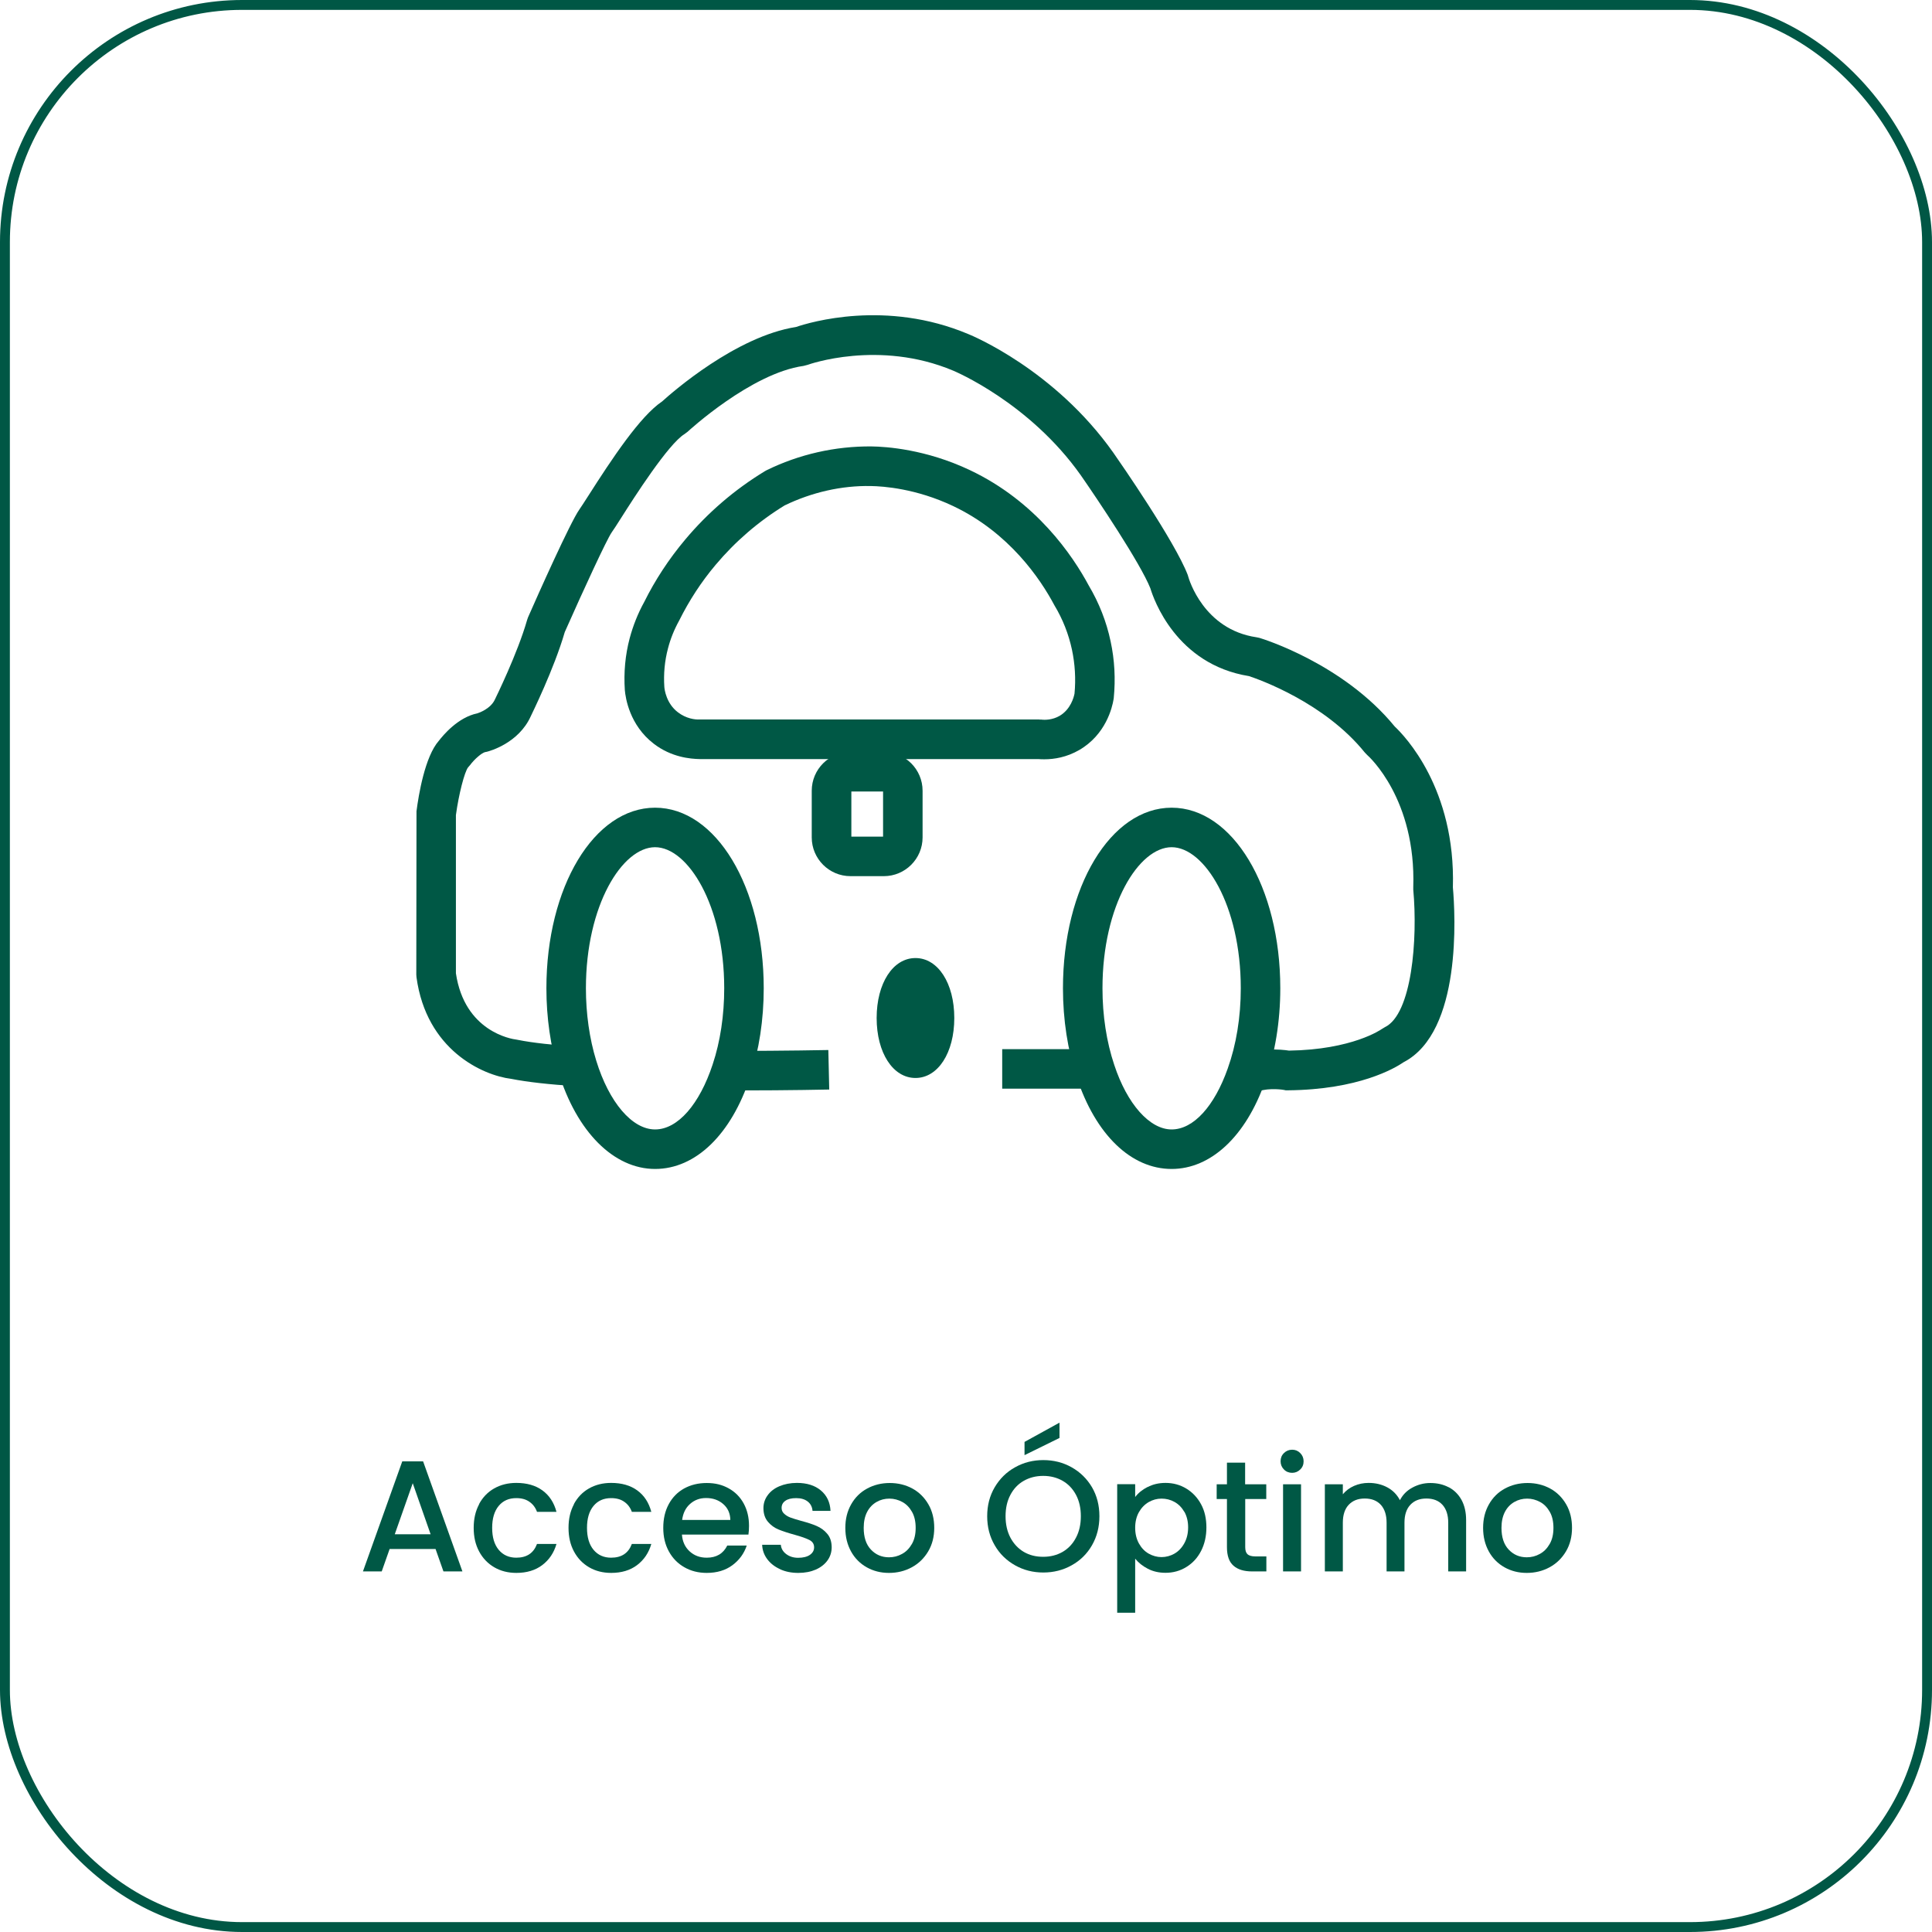 <?xml version="1.0" encoding="UTF-8"?>
<svg id="Capa_2" data-name="Capa 2" xmlns="http://www.w3.org/2000/svg" viewBox="0 0 195.57 195.57">
  <defs>
    <style>
      .cls-1 {
        fill: none;
        stroke: #005745;
        stroke-miterlimit: 10;
      }

      .cls-2 {
        fill: #005845;
        stroke-width: 0px;
      }
    </style>
  </defs>
  <g id="Capa_1-2" data-name="Capa 1">
    <g>
      <g>
        <path class="cls-2" d="m105.72,76.86c-.21,0-.42,0-.6-.02h-34.27c-.97-.02-2.89-.18-4.68-1.56-2.44-1.88-2.85-4.62-2.92-5.42-.12-1.79.04-3.55.49-5.25.34-1.27.83-2.51,1.47-3.67,1.1-2.22,2.51-4.37,4.15-6.32,2.29-2.73,5-5.06,8.06-6.92l.16-.09c3.31-1.63,6.98-2.45,10.63-2.42,1.51.02,5.52.29,9.97,2.4,6.72,3.18,10.41,8.66,12.03,11.68,1.04,1.75,1.79,3.65,2.21,5.64.41,1.89.51,3.83.32,5.76l-.02.13c-.13.81-.78,3.56-3.47,5.12-1.28.74-2.54.94-3.53.94Zm-.51-4.02h.19c.38.05,1.13.04,1.85-.37,1.13-.66,1.45-1.89,1.52-2.26.14-1.49.05-2.99-.26-4.45-.34-1.58-.93-3.08-1.76-4.46l-.05-.09c-1.37-2.57-4.52-7.29-10.23-9.99-3.74-1.77-7.06-2-8.31-2.02-2.98-.06-6,.64-8.73,1.96-2.66,1.63-5.01,3.66-7,6.03-1.44,1.71-2.67,3.6-3.67,5.61-.52.94-.89,1.87-1.14,2.83-.34,1.28-.46,2.6-.37,3.92.02.24.19,1.65,1.37,2.55.83.64,1.73.76,2.22.73h34.38Z"/>
        <path class="cls-2" d="m89.47,88.69h-3.38c-2.16,0-3.92-1.76-3.92-3.92v-4.73c0-2.16,1.76-3.92,3.92-3.92h3.38c2.16,0,3.92,1.76,3.92,3.92v4.73c0,2.16-1.76,3.92-3.92,3.92Zm-3.29-4h3.21v-4.57h-3.21v4.57Z"/>
        <path class="cls-2" d="m92.67,109.12c-2.28,0-3.93-2.55-3.93-6.07s1.65-6.07,3.93-6.07,3.93,2.55,3.93,6.07-1.65,6.07-3.93,6.07Z"/>
        <path class="cls-2" d="m118.6,118.33c-4.1,0-7.7-3.47-9.61-9.29-.91-2.71-1.39-5.83-1.39-9,0-10.25,4.83-18.28,11-18.28s11,8.03,11,18.28c0,3.37-.54,6.64-1.55,9.46-1.94,5.53-5.48,8.83-9.45,8.83Zm0-32.57c-3.31,0-7,5.86-7,14.28,0,2.75.41,5.43,1.19,7.75,1.31,3.98,3.59,6.54,5.81,6.54s4.34-2.37,5.68-6.17c.86-2.4,1.32-5.2,1.32-8.12,0-8.42-3.69-14.28-7-14.28Z"/>
        <path class="cls-2" d="m110.34,110.35c-.3-.08-.5-.13-.62-.15h-8.27v-4h7.77c.54-.07,1.2.02,2.21.3l-1.09,3.85Z"/>
        <path class="cls-2" d="m66.31,118.33c-4.18,0-7.93-3.76-9.78-9.8-.8-2.59-1.22-5.52-1.22-8.49,0-10.25,4.83-18.28,11-18.28s11,8.03,11,18.28c0,3.17-.47,6.27-1.37,8.97-1.92,5.83-5.52,9.32-9.63,9.32Zm0-32.57c-3.31,0-7,5.86-7,14.28,0,2.57.36,5.1,1.04,7.31,1.3,4.24,3.64,6.98,5.96,6.98s4.51-2.58,5.83-6.58c.77-2.31,1.17-4.97,1.17-7.71,0-8.42-3.69-14.28-7-14.28Z"/>
        <path class="cls-2" d="m127.11,110.59l-1.88-3.53c2.03-1.08,4.48-.83,5.25-.71,6.43-.09,9.34-2.15,9.37-2.17l.33-.2c2.75-1.32,3.34-8.94,2.88-13.92v-.12s0-.12,0-.12c.29-8.91-4.46-13.22-4.67-13.4l-.24-.25c-4.09-5.07-10.75-7.41-11.72-7.73-7.4-1.19-9.67-7.85-9.98-8.88-1.01-2.55-5.41-9.1-7.03-11.43-5.23-7.41-12.86-10.58-12.93-10.61-7.53-3.17-14.66-.62-14.73-.59l-.42.11c-5.29.73-11.67,6.6-11.73,6.66l-.32.24c-1.64,1-5.11,6.43-6.41,8.48-.44.69-.77,1.21-.96,1.47-.5.72-2.79,5.67-4.75,10.09-1.09,3.76-3.36,8.34-3.45,8.54-1.22,2.69-4.11,3.5-4.44,3.58l-.16.03c-.33.06-1.09.71-1.54,1.32l-.2.23c-.36.46-.95,2.75-1.23,4.83v16.01c.87,5.89,5.61,6.66,6.15,6.72l.16.03c1.44.29,3.55.52,6.11.69l-.25,3.99c-2.73-.17-4.94-.42-6.57-.74-2.93-.36-8.59-2.95-9.59-10.28l-.02-.27.02-16.54c.21-1.64.85-5.53,2.26-7.13.44-.57,1.94-2.38,3.9-2.78.2-.06,1.36-.48,1.78-1.41.05-.11,2.28-4.62,3.26-8.05l.09-.26c.98-2.23,4.27-9.61,5.2-10.92.16-.23.46-.69.85-1.3,2.48-3.89,5.3-8.14,7.52-9.63,1.05-.95,7.49-6.59,13.56-7.54,1.41-.48,9.11-2.79,17.44.72.33.13,8.74,3.6,14.68,12.01.64.91,6.22,8.96,7.53,12.37l.06.2c.06.21,1.54,5.32,6.9,6.11l.29.06c.35.1,8.51,2.62,13.7,8.97.99.93,6.18,6.28,5.89,16.29.24,2.71.93,14.62-4.98,17.69-.89.61-4.55,2.79-11.74,2.85h-.2s-.19-.04-.19-.04c-.45-.08-1.95-.21-2.85.27Z"/>
        <path class="cls-2" d="m74.8,110.38c-.25,0-.51,0-.76,0v-4c5.47,0,9.76-.09,9.81-.09l.09,4s-3.98.09-9.14.09Z"/>
      </g>
      <rect class="cls-1" x=".5" y=".5" width="194.57" height="194.57" rx="24" ry="24"/>
      <g>
        <path class="cls-2" d="m44.1,156.8h-4.66l-.8,2.27h-1.9l3.98-11.14h2.11l3.98,11.14h-1.92l-.8-2.27Zm-.51-1.49l-1.81-5.17-1.82,5.17h3.63Z"/>
        <path class="cls-2" d="m48.49,152.26c.37-.69.88-1.22,1.53-1.59.65-.37,1.4-.56,2.24-.56,1.07,0,1.95.25,2.65.76.7.51,1.17,1.23,1.42,2.17h-1.97c-.16-.44-.42-.78-.77-1.02-.35-.25-.79-.37-1.33-.37-.75,0-1.34.26-1.78.79-.44.53-.66,1.27-.66,2.22s.22,1.69.66,2.22c.44.53,1.04.8,1.78.8,1.06,0,1.75-.46,2.1-1.39h1.97c-.26.9-.74,1.61-1.44,2.14-.7.53-1.58.79-2.62.79-.84,0-1.59-.19-2.24-.57s-1.16-.91-1.53-1.6c-.37-.69-.55-1.48-.55-2.39s.18-1.7.55-2.39Z"/>
        <path class="cls-2" d="m58.09,152.26c.37-.69.88-1.22,1.53-1.59.65-.37,1.4-.56,2.24-.56,1.07,0,1.95.25,2.65.76.7.51,1.17,1.23,1.42,2.17h-1.97c-.16-.44-.42-.78-.77-1.02-.35-.25-.79-.37-1.33-.37-.75,0-1.34.26-1.78.79-.44.53-.66,1.27-.66,2.22s.22,1.69.66,2.22c.44.53,1.04.8,1.78.8,1.06,0,1.75-.46,2.1-1.39h1.97c-.26.9-.74,1.61-1.44,2.14-.7.53-1.58.79-2.62.79-.84,0-1.59-.19-2.24-.57s-1.16-.91-1.53-1.6c-.37-.69-.55-1.48-.55-2.39s.18-1.7.55-2.39Z"/>
        <path class="cls-2" d="m75.77,155.34h-6.74c.05.7.31,1.27.78,1.7.47.43,1.04.64,1.73.64.98,0,1.67-.41,2.08-1.23h1.97c-.27.81-.75,1.47-1.45,1.99s-1.57.78-2.6.78c-.84,0-1.6-.19-2.26-.57-.67-.38-1.19-.91-1.57-1.6-.38-.69-.57-1.48-.57-2.39s.18-1.7.55-2.39c.37-.69.89-1.22,1.55-1.59.67-.37,1.43-.56,2.3-.56s1.57.18,2.22.54c.65.36,1.16.87,1.52,1.53.36.66.54,1.41.54,2.26,0,.33-.02.63-.06.9Zm-1.84-1.47c-.01-.67-.25-1.21-.72-1.62-.47-.41-1.05-.61-1.74-.61-.63,0-1.17.2-1.62.6-.45.4-.71.94-.8,1.62h4.88Z"/>
        <path class="cls-2" d="m78.96,158.84c-.55-.25-.98-.59-1.3-1.02-.32-.43-.49-.92-.51-1.45h1.89c.03.37.21.69.54.94.33.25.73.38,1.22.38s.91-.1,1.19-.3c.28-.2.42-.45.42-.76,0-.33-.16-.58-.47-.74-.31-.16-.81-.34-1.5-.53-.66-.18-1.2-.36-1.62-.53-.42-.17-.78-.43-1.08-.78-.3-.35-.46-.82-.46-1.39,0-.47.14-.9.42-1.29.28-.39.67-.7,1.19-.92.52-.22,1.11-.34,1.78-.34,1,0,1.81.25,2.42.76.61.51.94,1.2.98,2.07h-1.82c-.03-.39-.19-.71-.48-.94-.29-.23-.68-.35-1.17-.35s-.85.09-1.1.27c-.26.18-.38.42-.38.72,0,.23.08.43.26.59.17.16.38.29.62.38.25.09.61.21,1.09.34.64.17,1.17.34,1.58.52.41.18.77.43,1.06.78.3.34.45.79.46,1.36,0,.5-.14.95-.42,1.34s-.67.7-1.18.93c-.51.22-1.1.34-1.78.34s-1.31-.12-1.86-.38Z"/>
        <path class="cls-2" d="m87.73,158.65c-.67-.38-1.2-.91-1.58-1.6-.38-.69-.58-1.48-.58-2.39s.2-1.69.59-2.38c.39-.69.93-1.23,1.62-1.6.68-.37,1.45-.56,2.29-.56s1.61.19,2.29.56c.68.37,1.22.91,1.62,1.6s.59,1.49.59,2.38-.2,1.69-.61,2.38c-.41.69-.96,1.23-1.66,1.61s-1.47.57-2.31.57-1.58-.19-2.26-.57Zm3.58-1.35c.41-.22.74-.56,1-1.01.26-.45.38-.99.38-1.63s-.12-1.18-.37-1.62-.57-.78-.98-1-.84-.34-1.31-.34-.9.11-1.3.34-.72.56-.95,1c-.23.44-.35.98-.35,1.62,0,.95.24,1.68.73,2.2s1.1.78,1.83.78c.47,0,.91-.11,1.32-.34Z"/>
        <path class="cls-2" d="m102.75,158.45c-.87-.49-1.56-1.16-2.06-2.03-.51-.87-.76-1.85-.76-2.94s.25-2.06.76-2.93c.51-.86,1.19-1.54,2.06-2.02.87-.49,1.82-.73,2.86-.73s2,.24,2.87.73c.87.49,1.55,1.16,2.06,2.02.5.86.75,1.84.75,2.93s-.25,2.07-.75,2.94c-.5.87-1.19,1.55-2.06,2.03-.87.49-1.83.73-2.87.73s-1.99-.24-2.86-.73Zm4.82-1.36c.58-.34,1.03-.82,1.35-1.44.33-.62.49-1.35.49-2.17s-.16-1.54-.49-2.16c-.33-.62-.78-1.09-1.35-1.42-.58-.33-1.23-.5-1.97-.5s-1.39.17-1.97.5c-.58.33-1.03.81-1.35,1.42-.33.62-.49,1.34-.49,2.16s.16,1.54.49,2.17c.33.62.78,1.1,1.35,1.44.58.34,1.23.5,1.97.5s1.39-.17,1.97-.5Zm-.32-11.53l-3.54,1.74v-1.34l3.54-1.95v1.55Z"/>
        <path class="cls-2" d="m116.17,150.53c.53-.28,1.14-.42,1.81-.42.77,0,1.47.19,2.1.57.63.38,1.13.91,1.5,1.59s.54,1.47.54,2.35-.18,1.68-.54,2.38c-.36.7-.86,1.24-1.5,1.63-.63.39-1.34.58-2.1.58-.67,0-1.27-.14-1.79-.41-.52-.27-.95-.61-1.28-1.02v5.47h-1.82v-13.01h1.82v1.3c.31-.41.73-.75,1.26-1.02Zm3.72,2.52c-.25-.44-.58-.78-.99-1.01-.41-.23-.85-.34-1.32-.34s-.89.12-1.3.35c-.41.24-.74.58-.99,1.02s-.38.98-.38,1.58.13,1.14.38,1.59c.25.45.58.8.99,1.03s.85.35,1.3.35.91-.12,1.32-.36c.41-.24.74-.59.99-1.05.25-.46.38-.99.38-1.6s-.13-1.13-.38-1.58Z"/>
        <path class="cls-2" d="m126.05,151.74v4.88c0,.33.08.57.23.71.15.14.42.22.79.22h1.12v1.52h-1.44c-.82,0-1.45-.19-1.89-.58-.44-.38-.66-1.01-.66-1.87v-4.88h-1.04v-1.49h1.04v-2.19h1.84v2.19h2.14v1.49h-2.14Z"/>
        <path class="cls-2" d="m129.97,148.75c-.22-.22-.34-.5-.34-.83s.11-.61.34-.83c.22-.22.5-.34.83-.34s.59.11.82.34c.22.22.34.5.34.83s-.11.61-.34.83c-.22.22-.5.34-.82.34s-.61-.11-.83-.34Zm1.73,1.5v8.82h-1.82v-8.82h1.82Z"/>
        <path class="cls-2" d="m146.64,150.54c.55.29.98.71,1.3,1.28.31.57.47,1.25.47,2.05v5.2h-1.81v-4.93c0-.79-.2-1.39-.59-1.82-.39-.42-.93-.63-1.62-.63s-1.22.21-1.62.63c-.4.42-.6,1.03-.6,1.82v4.93h-1.81v-4.93c0-.79-.2-1.39-.59-1.82-.39-.42-.93-.63-1.62-.63s-1.22.21-1.62.63c-.4.42-.6,1.03-.6,1.82v4.93h-1.82v-8.82h1.82v1.01c.3-.36.68-.65,1.14-.85.46-.2.95-.3,1.47-.3.7,0,1.33.15,1.89.45s.98.73,1.28,1.3c.27-.53.68-.96,1.25-1.27.57-.31,1.17-.47,1.82-.47.69,0,1.31.14,1.86.43Z"/>
        <path class="cls-2" d="m152.29,158.65c-.67-.38-1.2-.91-1.58-1.6-.38-.69-.58-1.48-.58-2.39s.2-1.69.59-2.38c.39-.69.93-1.23,1.62-1.6.68-.37,1.45-.56,2.29-.56s1.61.19,2.29.56c.68.37,1.22.91,1.62,1.6s.59,1.49.59,2.38-.2,1.69-.61,2.38c-.41.69-.96,1.23-1.66,1.61s-1.47.57-2.31.57-1.58-.19-2.26-.57Zm3.58-1.35c.41-.22.74-.56,1-1.01.26-.45.38-.99.38-1.63s-.12-1.18-.37-1.62-.57-.78-.98-1-.84-.34-1.31-.34-.9.11-1.3.34-.72.56-.95,1c-.23.44-.35.98-.35,1.62,0,.95.24,1.68.73,2.2s1.1.78,1.83.78c.47,0,.91-.11,1.32-.34Z"/>
      </g>
    </g>
  </g>
</svg>